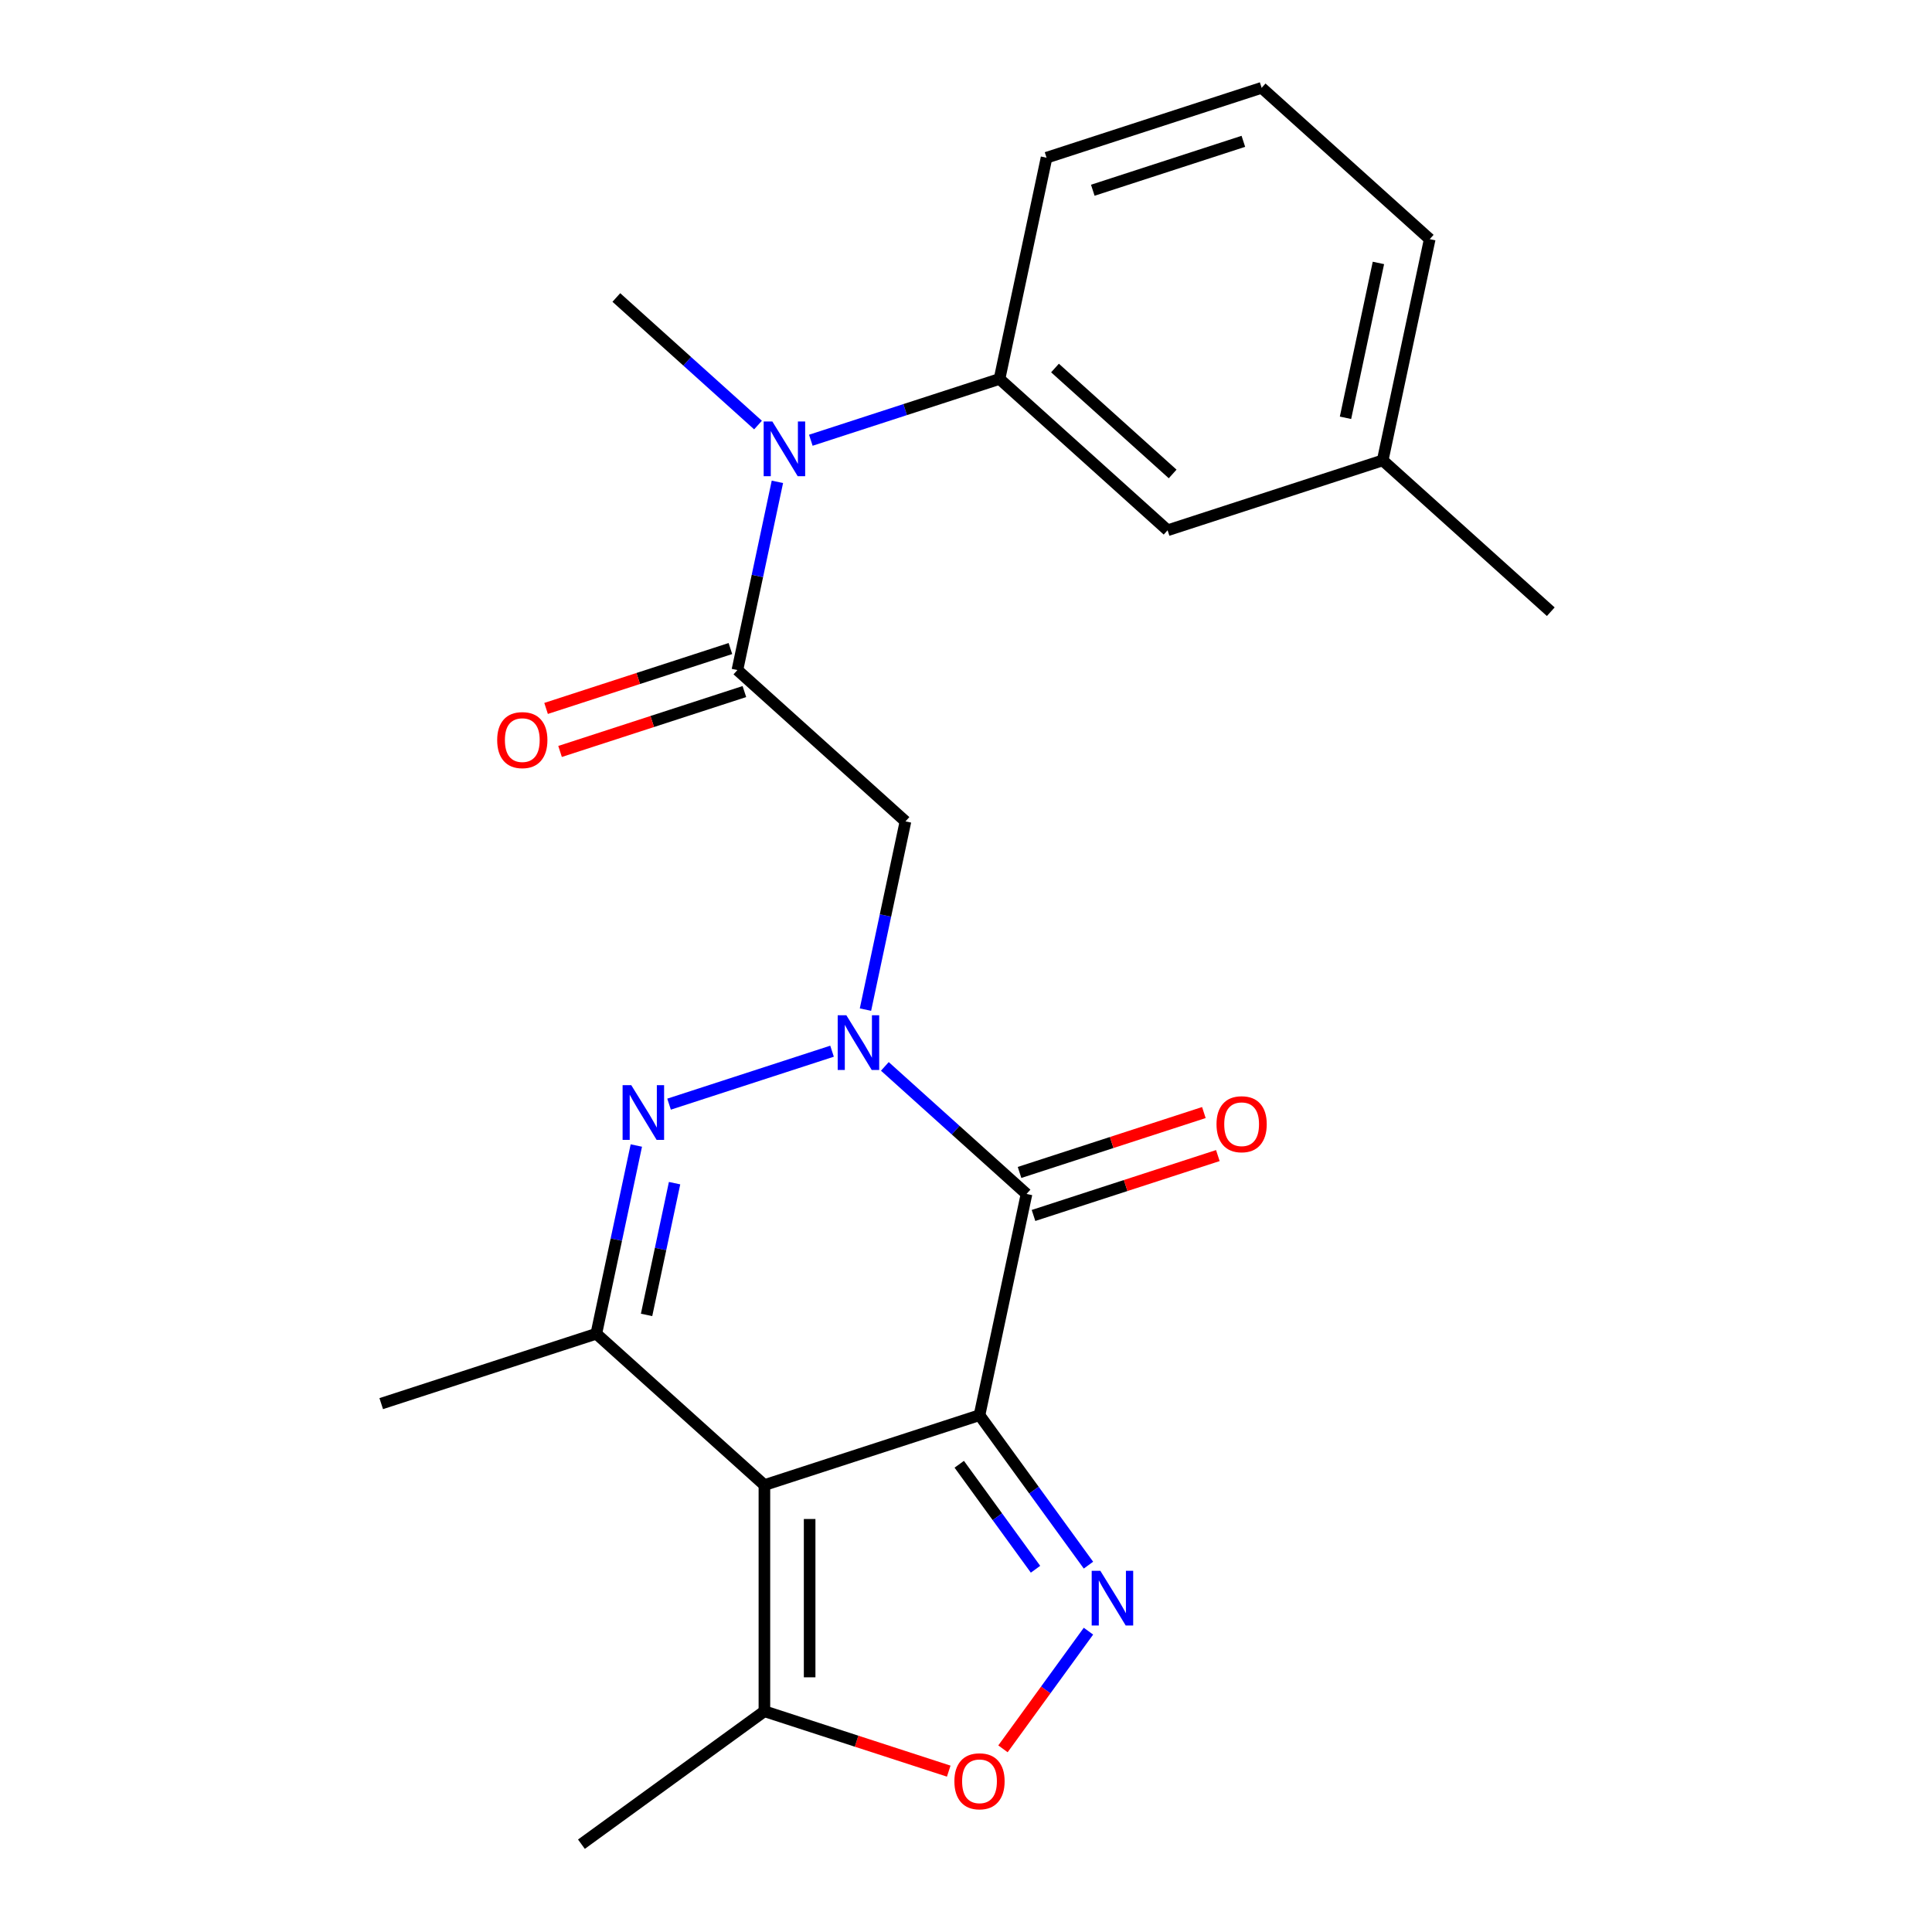 <?xml version='1.0' encoding='iso-8859-1'?>
<svg version='1.1' baseProfile='full'
              xmlns='http://www.w3.org/2000/svg'
                      xmlns:rdkit='http://www.rdkit.org/xml'
                      xmlns:xlink='http://www.w3.org/1999/xlink'
                  xml:space='preserve'
width='1000px' height='1000px' viewBox='0 0 1000 1000'>
<!-- END OF HEADER -->
<rect style='opacity:1.0;fill:#FFFFFF;stroke:none' width='1000' height='1000' x='0' y='0'> </rect>
<path class='bond-1' d='M 506.989,732.496 L 395.654,768.671' style='fill:none;fill-rule:evenodd;stroke:#000000;stroke-width:6px;stroke-linecap:butt;stroke-linejoin:miter;stroke-opacity:1' />
<path class='bond-2' d='M 506.989,732.496 L 531.329,617.989' style='fill:none;fill-rule:evenodd;stroke:#000000;stroke-width:6px;stroke-linecap:butt;stroke-linejoin:miter;stroke-opacity:1' />
<path class='bond-4' d='M 506.989,732.496 L 535.187,771.307' style='fill:none;fill-rule:evenodd;stroke:#000000;stroke-width:6px;stroke-linecap:butt;stroke-linejoin:miter;stroke-opacity:1' />
<path class='bond-4' d='M 535.187,771.307 L 563.384,810.117' style='fill:none;fill-rule:evenodd;stroke:#0000FF;stroke-width:6px;stroke-linecap:butt;stroke-linejoin:miter;stroke-opacity:1' />
<path class='bond-4' d='M 496.507,757.901 L 516.245,785.068' style='fill:none;fill-rule:evenodd;stroke:#000000;stroke-width:6px;stroke-linecap:butt;stroke-linejoin:miter;stroke-opacity:1' />
<path class='bond-4' d='M 516.245,785.068 L 535.984,812.236' style='fill:none;fill-rule:evenodd;stroke:#0000FF;stroke-width:6px;stroke-linecap:butt;stroke-linejoin:miter;stroke-opacity:1' />
<path class='bond-0' d='M 457.999,551.963 L 494.664,584.976' style='fill:none;fill-rule:evenodd;stroke:#0000FF;stroke-width:6px;stroke-linecap:butt;stroke-linejoin:miter;stroke-opacity:1' />
<path class='bond-0' d='M 494.664,584.976 L 531.329,617.989' style='fill:none;fill-rule:evenodd;stroke:#000000;stroke-width:6px;stroke-linecap:butt;stroke-linejoin:miter;stroke-opacity:1' />
<path class='bond-3' d='M 430.666,544.098 L 346.304,571.509' style='fill:none;fill-rule:evenodd;stroke:#0000FF;stroke-width:6px;stroke-linecap:butt;stroke-linejoin:miter;stroke-opacity:1' />
<path class='bond-6' d='M 447.964,522.571 L 458.318,473.861' style='fill:none;fill-rule:evenodd;stroke:#0000FF;stroke-width:6px;stroke-linecap:butt;stroke-linejoin:miter;stroke-opacity:1' />
<path class='bond-6' d='M 458.318,473.861 L 468.671,425.15' style='fill:none;fill-rule:evenodd;stroke:#000000;stroke-width:6px;stroke-linecap:butt;stroke-linejoin:miter;stroke-opacity:1' />
<path class='bond-5' d='M 395.654,768.671 L 308.658,690.339' style='fill:none;fill-rule:evenodd;stroke:#000000;stroke-width:6px;stroke-linecap:butt;stroke-linejoin:miter;stroke-opacity:1' />
<path class='bond-9' d='M 395.654,768.671 L 395.654,885.736' style='fill:none;fill-rule:evenodd;stroke:#000000;stroke-width:6px;stroke-linecap:butt;stroke-linejoin:miter;stroke-opacity:1' />
<path class='bond-9' d='M 419.067,786.231 L 419.067,868.177' style='fill:none;fill-rule:evenodd;stroke:#000000;stroke-width:6px;stroke-linecap:butt;stroke-linejoin:miter;stroke-opacity:1' />
<path class='bond-12' d='M 534.946,629.123 L 582.651,613.623' style='fill:none;fill-rule:evenodd;stroke:#000000;stroke-width:6px;stroke-linecap:butt;stroke-linejoin:miter;stroke-opacity:1' />
<path class='bond-12' d='M 582.651,613.623 L 630.355,598.123' style='fill:none;fill-rule:evenodd;stroke:#FF0000;stroke-width:6px;stroke-linecap:butt;stroke-linejoin:miter;stroke-opacity:1' />
<path class='bond-12' d='M 527.711,606.856 L 575.415,591.356' style='fill:none;fill-rule:evenodd;stroke:#000000;stroke-width:6px;stroke-linecap:butt;stroke-linejoin:miter;stroke-opacity:1' />
<path class='bond-12' d='M 575.415,591.356 L 623.12,575.855' style='fill:none;fill-rule:evenodd;stroke:#FF0000;stroke-width:6px;stroke-linecap:butt;stroke-linejoin:miter;stroke-opacity:1' />
<path class='bond-24' d='M 329.365,592.919 L 319.011,641.629' style='fill:none;fill-rule:evenodd;stroke:#0000FF;stroke-width:6px;stroke-linecap:butt;stroke-linejoin:miter;stroke-opacity:1' />
<path class='bond-24' d='M 319.011,641.629 L 308.658,690.339' style='fill:none;fill-rule:evenodd;stroke:#000000;stroke-width:6px;stroke-linecap:butt;stroke-linejoin:miter;stroke-opacity:1' />
<path class='bond-24' d='M 349.16,612.4 L 341.913,646.497' style='fill:none;fill-rule:evenodd;stroke:#0000FF;stroke-width:6px;stroke-linecap:butt;stroke-linejoin:miter;stroke-opacity:1' />
<path class='bond-24' d='M 341.913,646.497 L 334.665,680.594' style='fill:none;fill-rule:evenodd;stroke:#000000;stroke-width:6px;stroke-linecap:butt;stroke-linejoin:miter;stroke-opacity:1' />
<path class='bond-8' d='M 563.384,844.29 L 541.26,874.742' style='fill:none;fill-rule:evenodd;stroke:#0000FF;stroke-width:6px;stroke-linecap:butt;stroke-linejoin:miter;stroke-opacity:1' />
<path class='bond-8' d='M 541.26,874.742 L 519.136,905.193' style='fill:none;fill-rule:evenodd;stroke:#FF0000;stroke-width:6px;stroke-linecap:butt;stroke-linejoin:miter;stroke-opacity:1' />
<path class='bond-15' d='M 308.658,690.339 L 197.322,726.515' style='fill:none;fill-rule:evenodd;stroke:#000000;stroke-width:6px;stroke-linecap:butt;stroke-linejoin:miter;stroke-opacity:1' />
<path class='bond-7' d='M 468.671,425.15 L 381.675,346.819' style='fill:none;fill-rule:evenodd;stroke:#000000;stroke-width:6px;stroke-linecap:butt;stroke-linejoin:miter;stroke-opacity:1' />
<path class='bond-10' d='M 381.675,346.819 L 392.029,298.108' style='fill:none;fill-rule:evenodd;stroke:#000000;stroke-width:6px;stroke-linecap:butt;stroke-linejoin:miter;stroke-opacity:1' />
<path class='bond-10' d='M 392.029,298.108 L 402.382,249.398' style='fill:none;fill-rule:evenodd;stroke:#0000FF;stroke-width:6px;stroke-linecap:butt;stroke-linejoin:miter;stroke-opacity:1' />
<path class='bond-13' d='M 378.058,335.685 L 330.353,351.185' style='fill:none;fill-rule:evenodd;stroke:#000000;stroke-width:6px;stroke-linecap:butt;stroke-linejoin:miter;stroke-opacity:1' />
<path class='bond-13' d='M 330.353,351.185 L 282.649,366.685' style='fill:none;fill-rule:evenodd;stroke:#FF0000;stroke-width:6px;stroke-linecap:butt;stroke-linejoin:miter;stroke-opacity:1' />
<path class='bond-13' d='M 385.293,357.952 L 337.588,373.452' style='fill:none;fill-rule:evenodd;stroke:#000000;stroke-width:6px;stroke-linecap:butt;stroke-linejoin:miter;stroke-opacity:1' />
<path class='bond-13' d='M 337.588,373.452 L 289.884,388.952' style='fill:none;fill-rule:evenodd;stroke:#FF0000;stroke-width:6px;stroke-linecap:butt;stroke-linejoin:miter;stroke-opacity:1' />
<path class='bond-23' d='M 491.063,916.737 L 443.358,901.236' style='fill:none;fill-rule:evenodd;stroke:#FF0000;stroke-width:6px;stroke-linecap:butt;stroke-linejoin:miter;stroke-opacity:1' />
<path class='bond-23' d='M 443.358,901.236 L 395.654,885.736' style='fill:none;fill-rule:evenodd;stroke:#000000;stroke-width:6px;stroke-linecap:butt;stroke-linejoin:miter;stroke-opacity:1' />
<path class='bond-19' d='M 395.654,885.736 L 300.946,954.545' style='fill:none;fill-rule:evenodd;stroke:#000000;stroke-width:6px;stroke-linecap:butt;stroke-linejoin:miter;stroke-opacity:1' />
<path class='bond-11' d='M 419.681,227.871 L 468.515,212.004' style='fill:none;fill-rule:evenodd;stroke:#0000FF;stroke-width:6px;stroke-linecap:butt;stroke-linejoin:miter;stroke-opacity:1' />
<path class='bond-11' d='M 468.515,212.004 L 517.35,196.137' style='fill:none;fill-rule:evenodd;stroke:#000000;stroke-width:6px;stroke-linecap:butt;stroke-linejoin:miter;stroke-opacity:1' />
<path class='bond-18' d='M 392.348,220.006 L 355.683,186.993' style='fill:none;fill-rule:evenodd;stroke:#0000FF;stroke-width:6px;stroke-linecap:butt;stroke-linejoin:miter;stroke-opacity:1' />
<path class='bond-18' d='M 355.683,186.993 L 319.018,153.98' style='fill:none;fill-rule:evenodd;stroke:#000000;stroke-width:6px;stroke-linecap:butt;stroke-linejoin:miter;stroke-opacity:1' />
<path class='bond-14' d='M 517.35,196.137 L 604.346,274.468' style='fill:none;fill-rule:evenodd;stroke:#000000;stroke-width:6px;stroke-linecap:butt;stroke-linejoin:miter;stroke-opacity:1' />
<path class='bond-14' d='M 546.066,190.487 L 606.963,245.319' style='fill:none;fill-rule:evenodd;stroke:#000000;stroke-width:6px;stroke-linecap:butt;stroke-linejoin:miter;stroke-opacity:1' />
<path class='bond-17' d='M 517.35,196.137 L 541.689,81.63' style='fill:none;fill-rule:evenodd;stroke:#000000;stroke-width:6px;stroke-linecap:butt;stroke-linejoin:miter;stroke-opacity:1' />
<path class='bond-16' d='M 604.346,274.468 L 715.682,238.293' style='fill:none;fill-rule:evenodd;stroke:#000000;stroke-width:6px;stroke-linecap:butt;stroke-linejoin:miter;stroke-opacity:1' />
<path class='bond-22' d='M 715.682,238.293 L 802.678,316.625' style='fill:none;fill-rule:evenodd;stroke:#000000;stroke-width:6px;stroke-linecap:butt;stroke-linejoin:miter;stroke-opacity:1' />
<path class='bond-25' d='M 715.682,238.293 L 740.021,123.786' style='fill:none;fill-rule:evenodd;stroke:#000000;stroke-width:6px;stroke-linecap:butt;stroke-linejoin:miter;stroke-opacity:1' />
<path class='bond-25' d='M 696.431,216.249 L 713.469,136.095' style='fill:none;fill-rule:evenodd;stroke:#000000;stroke-width:6px;stroke-linecap:butt;stroke-linejoin:miter;stroke-opacity:1' />
<path class='bond-20' d='M 541.689,81.63 L 653.025,45.455' style='fill:none;fill-rule:evenodd;stroke:#000000;stroke-width:6px;stroke-linecap:butt;stroke-linejoin:miter;stroke-opacity:1' />
<path class='bond-20' d='M 565.624,98.471 L 643.559,73.148' style='fill:none;fill-rule:evenodd;stroke:#000000;stroke-width:6px;stroke-linecap:butt;stroke-linejoin:miter;stroke-opacity:1' />
<path class='bond-21' d='M 653.025,45.455 L 740.021,123.786' style='fill:none;fill-rule:evenodd;stroke:#000000;stroke-width:6px;stroke-linecap:butt;stroke-linejoin:miter;stroke-opacity:1' />
<path  class='atom-1' d='M 438.072 525.497
L 447.352 540.497
Q 448.272 541.977, 449.752 544.657
Q 451.232 547.337, 451.312 547.497
L 451.312 525.497
L 455.072 525.497
L 455.072 553.817
L 451.192 553.817
L 441.232 537.417
Q 440.072 535.497, 438.832 533.297
Q 437.632 531.097, 437.272 530.417
L 437.272 553.817
L 433.592 553.817
L 433.592 525.497
L 438.072 525.497
' fill='#0000FF'/>
<path  class='atom-4' d='M 326.737 561.672
L 336.017 576.672
Q 336.937 578.152, 338.417 580.832
Q 339.897 583.512, 339.977 583.672
L 339.977 561.672
L 343.737 561.672
L 343.737 589.992
L 339.857 589.992
L 329.897 573.592
Q 328.737 571.672, 327.497 569.472
Q 326.297 567.272, 325.937 566.592
L 325.937 589.992
L 322.257 589.992
L 322.257 561.672
L 326.737 561.672
' fill='#0000FF'/>
<path  class='atom-5' d='M 569.538 813.044
L 578.818 828.044
Q 579.738 829.524, 581.218 832.204
Q 582.698 834.884, 582.778 835.044
L 582.778 813.044
L 586.538 813.044
L 586.538 841.364
L 582.658 841.364
L 572.698 824.964
Q 571.538 823.044, 570.298 820.844
Q 569.098 818.644, 568.738 817.964
L 568.738 841.364
L 565.058 841.364
L 565.058 813.044
L 569.538 813.044
' fill='#0000FF'/>
<path  class='atom-9' d='M 493.989 921.991
Q 493.989 915.191, 497.349 911.391
Q 500.709 907.591, 506.989 907.591
Q 513.269 907.591, 516.629 911.391
Q 519.989 915.191, 519.989 921.991
Q 519.989 928.871, 516.589 932.791
Q 513.189 936.671, 506.989 936.671
Q 500.749 936.671, 497.349 932.791
Q 493.989 928.911, 493.989 921.991
M 506.989 933.471
Q 511.309 933.471, 513.629 930.591
Q 515.989 927.671, 515.989 921.991
Q 515.989 916.431, 513.629 913.631
Q 511.309 910.791, 506.989 910.791
Q 502.669 910.791, 500.309 913.591
Q 497.989 916.391, 497.989 921.991
Q 497.989 927.711, 500.309 930.591
Q 502.669 933.471, 506.989 933.471
' fill='#FF0000'/>
<path  class='atom-11' d='M 399.754 218.152
L 409.034 233.152
Q 409.954 234.632, 411.434 237.312
Q 412.914 239.992, 412.994 240.152
L 412.994 218.152
L 416.754 218.152
L 416.754 246.472
L 412.874 246.472
L 402.914 230.072
Q 401.754 228.152, 400.514 225.952
Q 399.314 223.752, 398.954 223.072
L 398.954 246.472
L 395.274 246.472
L 395.274 218.152
L 399.754 218.152
' fill='#0000FF'/>
<path  class='atom-13' d='M 629.664 581.894
Q 629.664 575.094, 633.024 571.294
Q 636.384 567.494, 642.664 567.494
Q 648.944 567.494, 652.304 571.294
Q 655.664 575.094, 655.664 581.894
Q 655.664 588.774, 652.264 592.694
Q 648.864 596.574, 642.664 596.574
Q 636.424 596.574, 633.024 592.694
Q 629.664 588.814, 629.664 581.894
M 642.664 593.374
Q 646.984 593.374, 649.304 590.494
Q 651.664 587.574, 651.664 581.894
Q 651.664 576.334, 649.304 573.534
Q 646.984 570.694, 642.664 570.694
Q 638.344 570.694, 635.984 573.494
Q 633.664 576.294, 633.664 581.894
Q 633.664 587.614, 635.984 590.494
Q 638.344 593.374, 642.664 593.374
' fill='#FF0000'/>
<path  class='atom-14' d='M 257.34 383.074
Q 257.34 376.274, 260.7 372.474
Q 264.06 368.674, 270.34 368.674
Q 276.62 368.674, 279.98 372.474
Q 283.34 376.274, 283.34 383.074
Q 283.34 389.954, 279.94 393.874
Q 276.54 397.754, 270.34 397.754
Q 264.1 397.754, 260.7 393.874
Q 257.34 389.994, 257.34 383.074
M 270.34 394.554
Q 274.66 394.554, 276.98 391.674
Q 279.34 388.754, 279.34 383.074
Q 279.34 377.514, 276.98 374.714
Q 274.66 371.874, 270.34 371.874
Q 266.02 371.874, 263.66 374.674
Q 261.34 377.474, 261.34 383.074
Q 261.34 388.794, 263.66 391.674
Q 266.02 394.554, 270.34 394.554
' fill='#FF0000'/>
</svg>
